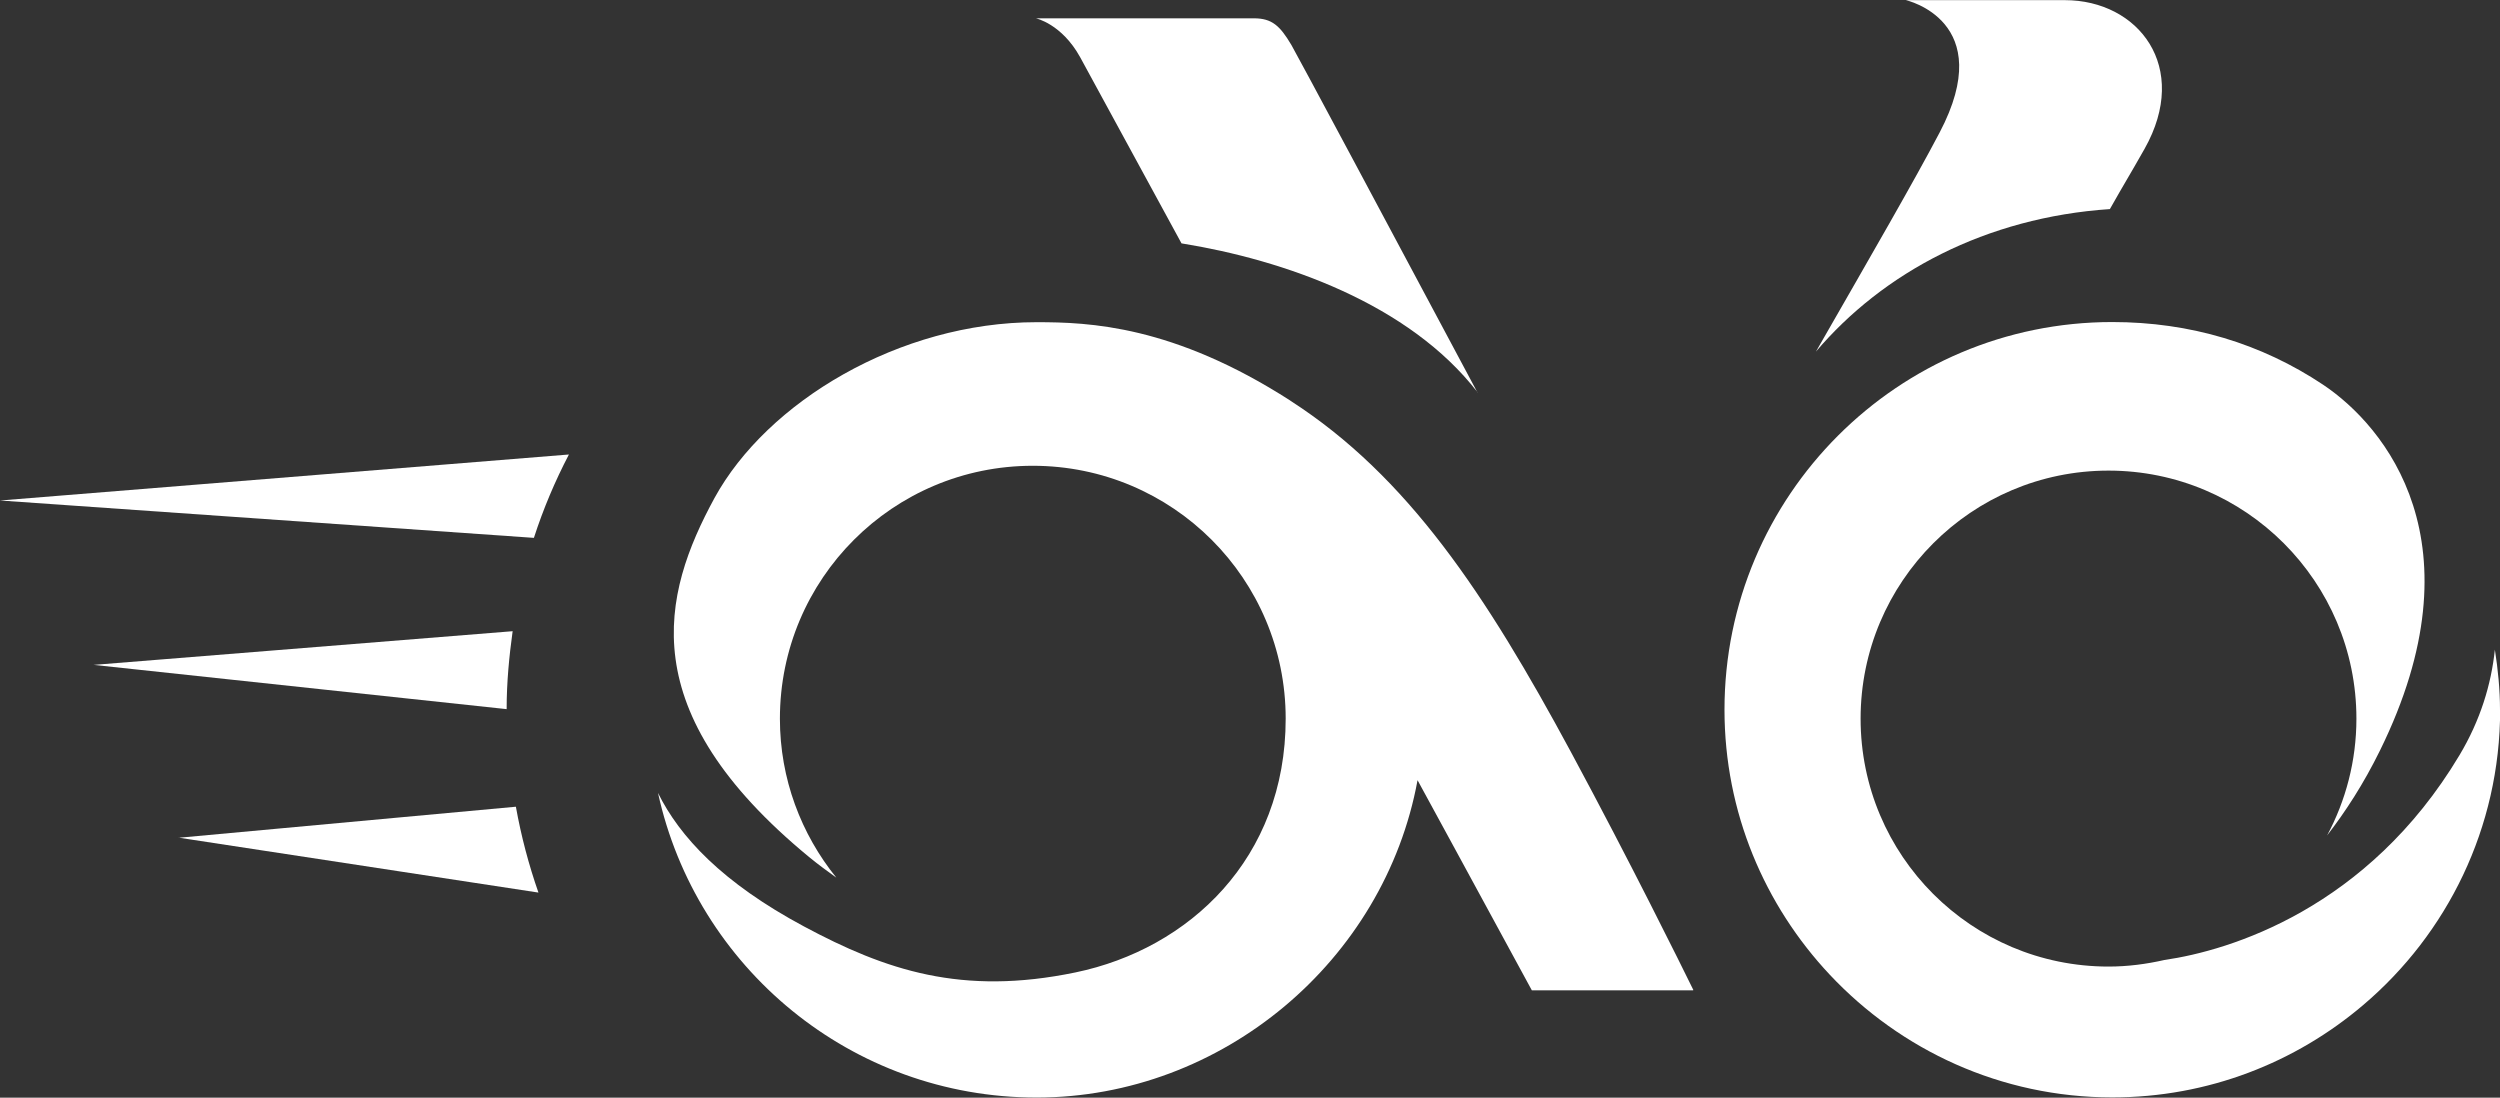 <?xml version="1.0" encoding="UTF-8"?>
<svg id="Calque_2" data-name="Calque 2" xmlns="http://www.w3.org/2000/svg" viewBox="0 0 170.63 74.92">
  <rect x="0" y="0" width="170.63" height="74.92" fill="#333333" stroke="none"/>
  <defs>
    <style>
      .cls-1 {
        fill: #fff;
      }
    </style>
  </defs>
  <g id="Calque_1-2" data-name="Calque 1">
    <g>
      <path class="cls-1" d="M100.84,26.79c-6.11-11.45-12.31-23.05-12.7-23.72-.78-1.31-1.32-1.82-2.56-1.82h-14.88s1.76.37,3.02,2.65c.34.62,3.1,5.69,6.92,12.71,7.01,1.13,15.54,4.12,20.21,10.17Z"/>
      <path class="cls-1" d="M144.01,14.26c1.08-1.91,1.25-2.14,2.36-4.1,3.15-5.59-.42-10.15-5.44-10.15h-10.85s6.32,1.41,2.3,9.04c-1.75,3.33-4.54,8.15-8.44,14.95,4.58-5.4,11.6-9.16,20.07-9.73Z"/>
      <path class="cls-1" d="M88.08,27.35c-8.01-5.15-13.75-5.36-17.33-5.36-9.36,0-18.4,5.44-21.99,12.01-3.58,6.58-5.65,14.53,6.47,24.5.62.51,1.24.96,1.85,1.4-2.4-2.97-3.85-6.74-3.85-10.85,0-9.54,7.72-17.26,17.26-17.26s17.26,7.72,17.26,17.26-6.59,15.71-14.35,17.32c-7.76,1.61-12.95-.15-18.53-3.14-5.58-2.99-8.48-6.12-9.96-9.11,2.6,11.89,13.17,20.79,25.84,20.79s23.74-9.34,26-21.66c.91,1.67,1.77,3.25,2.56,4.7,3.15,5.79,5.24,9.64,5.24,9.64h11.01s0-.02.01-.03c-.85-1.73-4.25-8.62-8.36-16.25-5.79-10.74-11.13-18.81-19.14-23.96Z"/>
      <path class="cls-1" d="M170.63,48.46c0-1.41-.14-2.78-.35-4.12-.25,2.38-.99,4.82-2.42,7.21-6.26,10.47-15.68,13.33-20.13,13.97-1.23.28-2.5.45-3.82.45-9.35,0-16.92-7.58-16.92-16.92s7.58-16.93,16.92-16.93,16.92,7.58,16.92,16.93c0,2.88-.73,5.6-2,7.97,1.26-1.63,2.49-3.52,3.61-5.8,6.97-14.16.35-22.13-3.88-24.96-4.23-2.82-9.08-4.28-14.4-4.28-14.61,0-26.46,11.85-26.46,26.46,0,7,2.74,13.35,7.19,18.09,4.83,5.14,11.67,8.37,19.28,8.37,6.54,0,12.51-2.38,17.13-6.31,5.71-4.85,9.34-12.08,9.34-20.15Z"/>
      <g>
        <path class="cls-1" d="M35,43.08l-28.61,2.3,28.19,3.02s0-.01,0-.02c0-1.81.17-3.57.41-5.31Z"/>
        <path class="cls-1" d="M0,34.16l36.44,2.55c.64-1.98,1.44-3.87,2.39-5.69L0,34.16Z"/>
        <path class="cls-1" d="M12.18,57.17l24.57,3.75c-.66-1.89-1.18-3.85-1.54-5.86l-23.03,2.12Z"/>
      </g>
    </g>
  </g>
</svg>